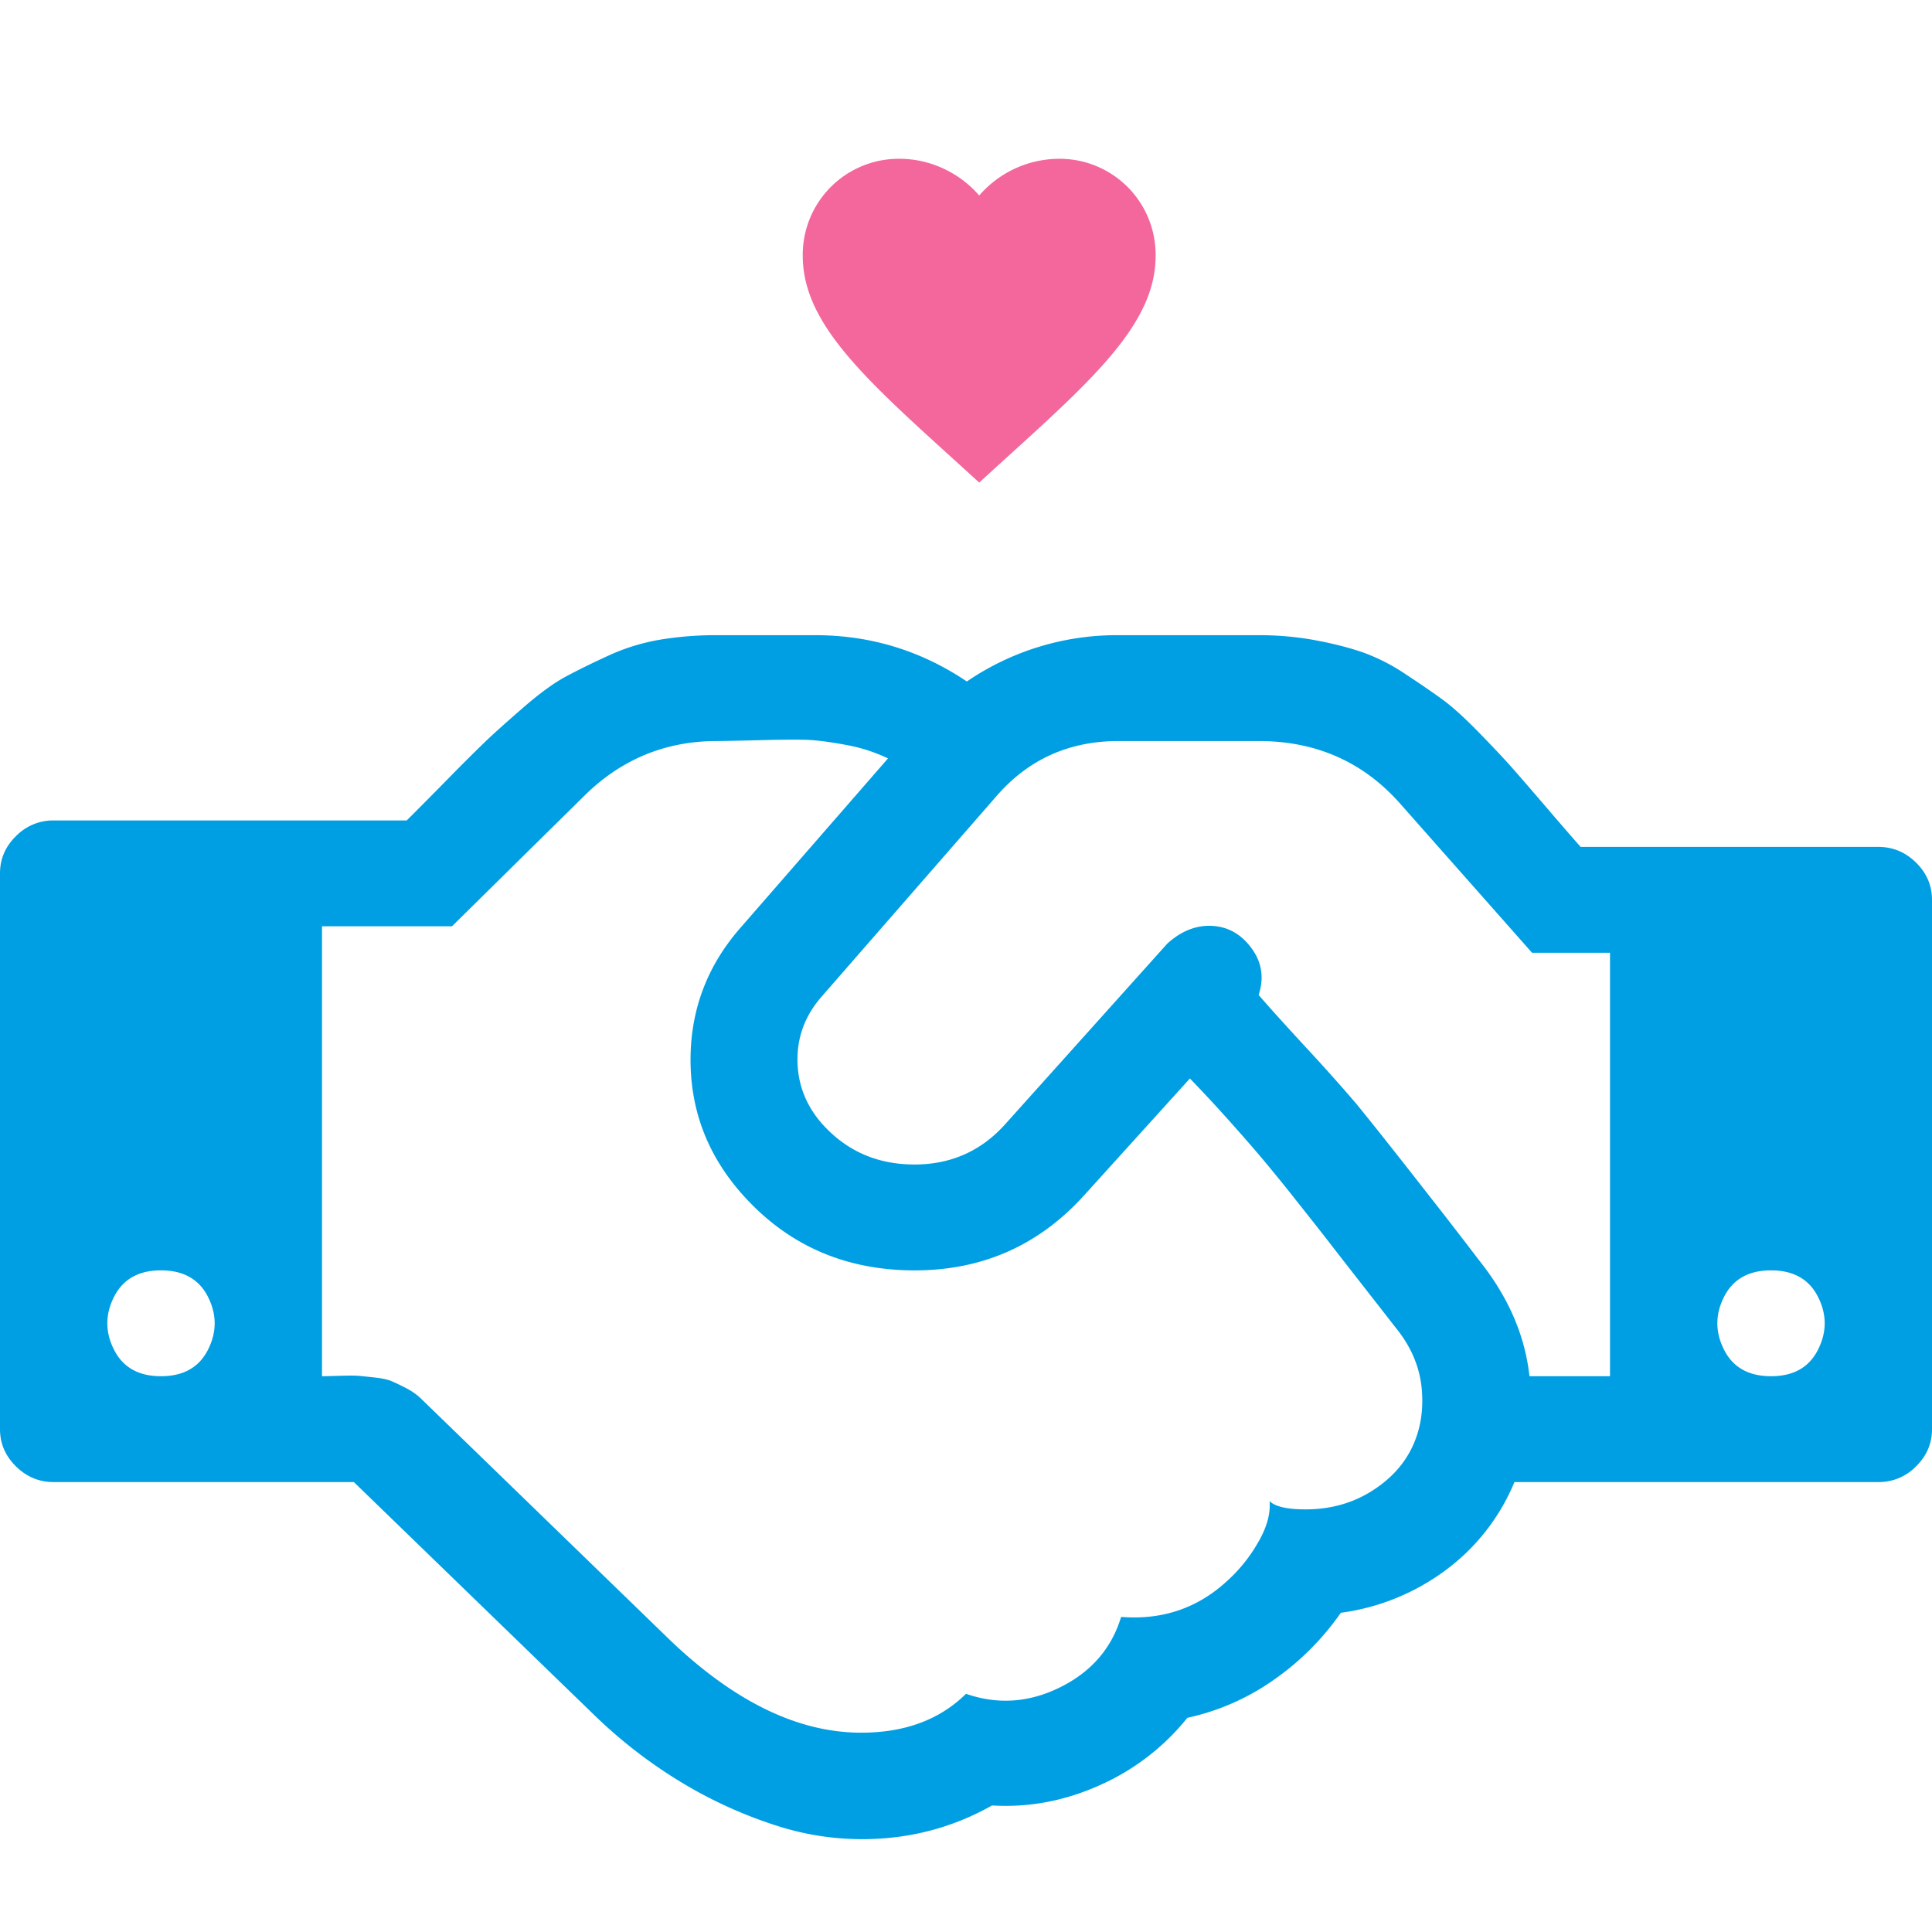 <svg width="73" height="73" fill="none" xmlns="http://www.w3.org/2000/svg"><path d="M6.083 52c.845 0 1.437-.333 1.775-1 .338-.667.338-1.333 0-2s-.93-1-1.775-1c-.845 0-1.436.333-1.774 1-.338.667-.338 1.333 0 2s.93 1 1.774 1Zm46.67-1.813-1.219-1.562c-.602-.77-1.04-1.333-1.315-1.688-.274-.354-.676-.864-1.204-1.53a69.562 69.562 0 0 0-1.346-1.657c-.37-.438-.798-.927-1.284-1.469a53.86 53.86 0 0 0-1.425-1.531L41 45.125c-1.754 1.958-3.956 2.917-6.607 2.875-2.65-.042-4.821-1.063-6.511-3.063-1.204-1.437-1.8-3.083-1.79-4.937.01-1.854.628-3.49 1.853-4.906l5.608-6.438a6.24 6.24 0 0 0-1.615-.515c-.613-.115-1.115-.177-1.505-.188-.391-.01-.988-.005-1.79.016-.803.02-1.32.031-1.553.031-1.943 0-3.612.688-5.006 2.063L17.078 35h-4.911v17c.105 0 .327-.005.665-.016.338-.01.57-.01.697 0s.333.032.618.063.502.078.65.14c.147.063.332.152.554.266.222.115.417.255.586.422L25.347 62c2.43 2.313 4.827 3.469 7.192 3.469 1.648 0 2.968-.49 3.961-1.469 1.204.417 2.392.333 3.564-.25 1.173-.583 1.938-1.469 2.297-2.656 1.564.125 2.905-.334 4.024-1.375a5.86 5.86 0 0 0 1.141-1.422c.338-.573.486-1.1.444-1.578.21.208.665.312 1.362.312.908 0 1.721-.218 2.44-.656.718-.438 1.24-.99 1.568-1.656.327-.667.454-1.412.38-2.235-.074-.823-.396-1.588-.966-2.297ZM57.793 52h3.041V36h-2.946l-4.975-5.625C51.518 28.792 49.733 28 47.558 28h-5.291c-1.88 0-3.422.698-4.626 2.094l-6.622 7.593c-.592.688-.887 1.47-.887 2.344 0 .875.285 1.657.855 2.344.908 1.063 2.07 1.604 3.485 1.625 1.415.02 2.588-.49 3.517-1.531l6.115-6.813c.528-.479 1.093-.703 1.695-.672.602.032 1.099.313 1.49.844.39.531.48 1.12.269 1.766.338.396.93 1.052 1.774 1.968a71.53 71.53 0 0 1 1.901 2.126c.613.75 1.484 1.848 2.614 3.296a220.071 220.071 0 0 1 2.044 2.641C56.989 49 57.623 50.458 57.79 52Zm9.125 0c.845 0 1.436-.333 1.774-1 .338-.667.338-1.333 0-2s-.93-1-1.774-1c-.845 0-1.437.333-1.775 1-.338.667-.338 1.333 0 2s.93 1 1.775 1ZM73 34v20c0 .542-.2 1.01-.602 1.406a1.962 1.962 0 0 1-1.426.594h-13.75a7.887 7.887 0 0 1-2.599 3.328 8.513 8.513 0 0 1-3.96 1.61 10.15 10.15 0 0 1-2.55 2.546 8.93 8.93 0 0 1-3.248 1.422 8.824 8.824 0 0 1-3.311 2.547c-1.32.594-2.678.85-4.072.766a9.739 9.739 0 0 1-3.992 1.234 10.52 10.52 0 0 1-4.04-.437 16.894 16.894 0 0 1-3.707-1.672 18.442 18.442 0 0 1-3.279-2.531L13.371 56H2.028c-.55 0-1.025-.198-1.426-.594C.201 55.01 0 54.542 0 54V33c0-.542.2-1.01.602-1.406A1.962 1.962 0 0 1 2.028 31h13.339c.295-.292.792-.792 1.489-1.5A74.958 74.958 0 0 1 18.36 28c.306-.292.77-.708 1.394-1.25.623-.542 1.157-.932 1.6-1.172.444-.24.982-.505 1.616-.797a7.8 7.8 0 0 1 1.964-.61A12.888 12.888 0 0 1 27.09 24h3.707c2.091 0 4.003.583 5.735 1.75A10.045 10.045 0 0 1 42.267 24h5.29c.74 0 1.448.063 2.124.188.675.125 1.272.276 1.79.453a7.321 7.321 0 0 1 1.631.828c.57.375 1.04.698 1.41.968.37.271.824.683 1.363 1.235.538.552.95.99 1.236 1.312.285.323.718.823 1.299 1.5.58.677 1.019 1.183 1.314 1.516h11.248c.55 0 1.025.198 1.426.594.401.396.602.864.602 1.406Z" fill="#009FE3"/><path d="m36.999 18.233-.967-.88c-3.433-3.113-5.7-5.173-5.7-7.686A3.627 3.627 0 0 1 33.999 6c1.16 0 2.273.54 3 1.387a4.01 4.01 0 0 1 3-1.387 3.627 3.627 0 0 1 3.666 3.667c0 2.513-2.266 4.573-5.7 7.686l-.966.88Z" fill="#F3679C"/></svg>